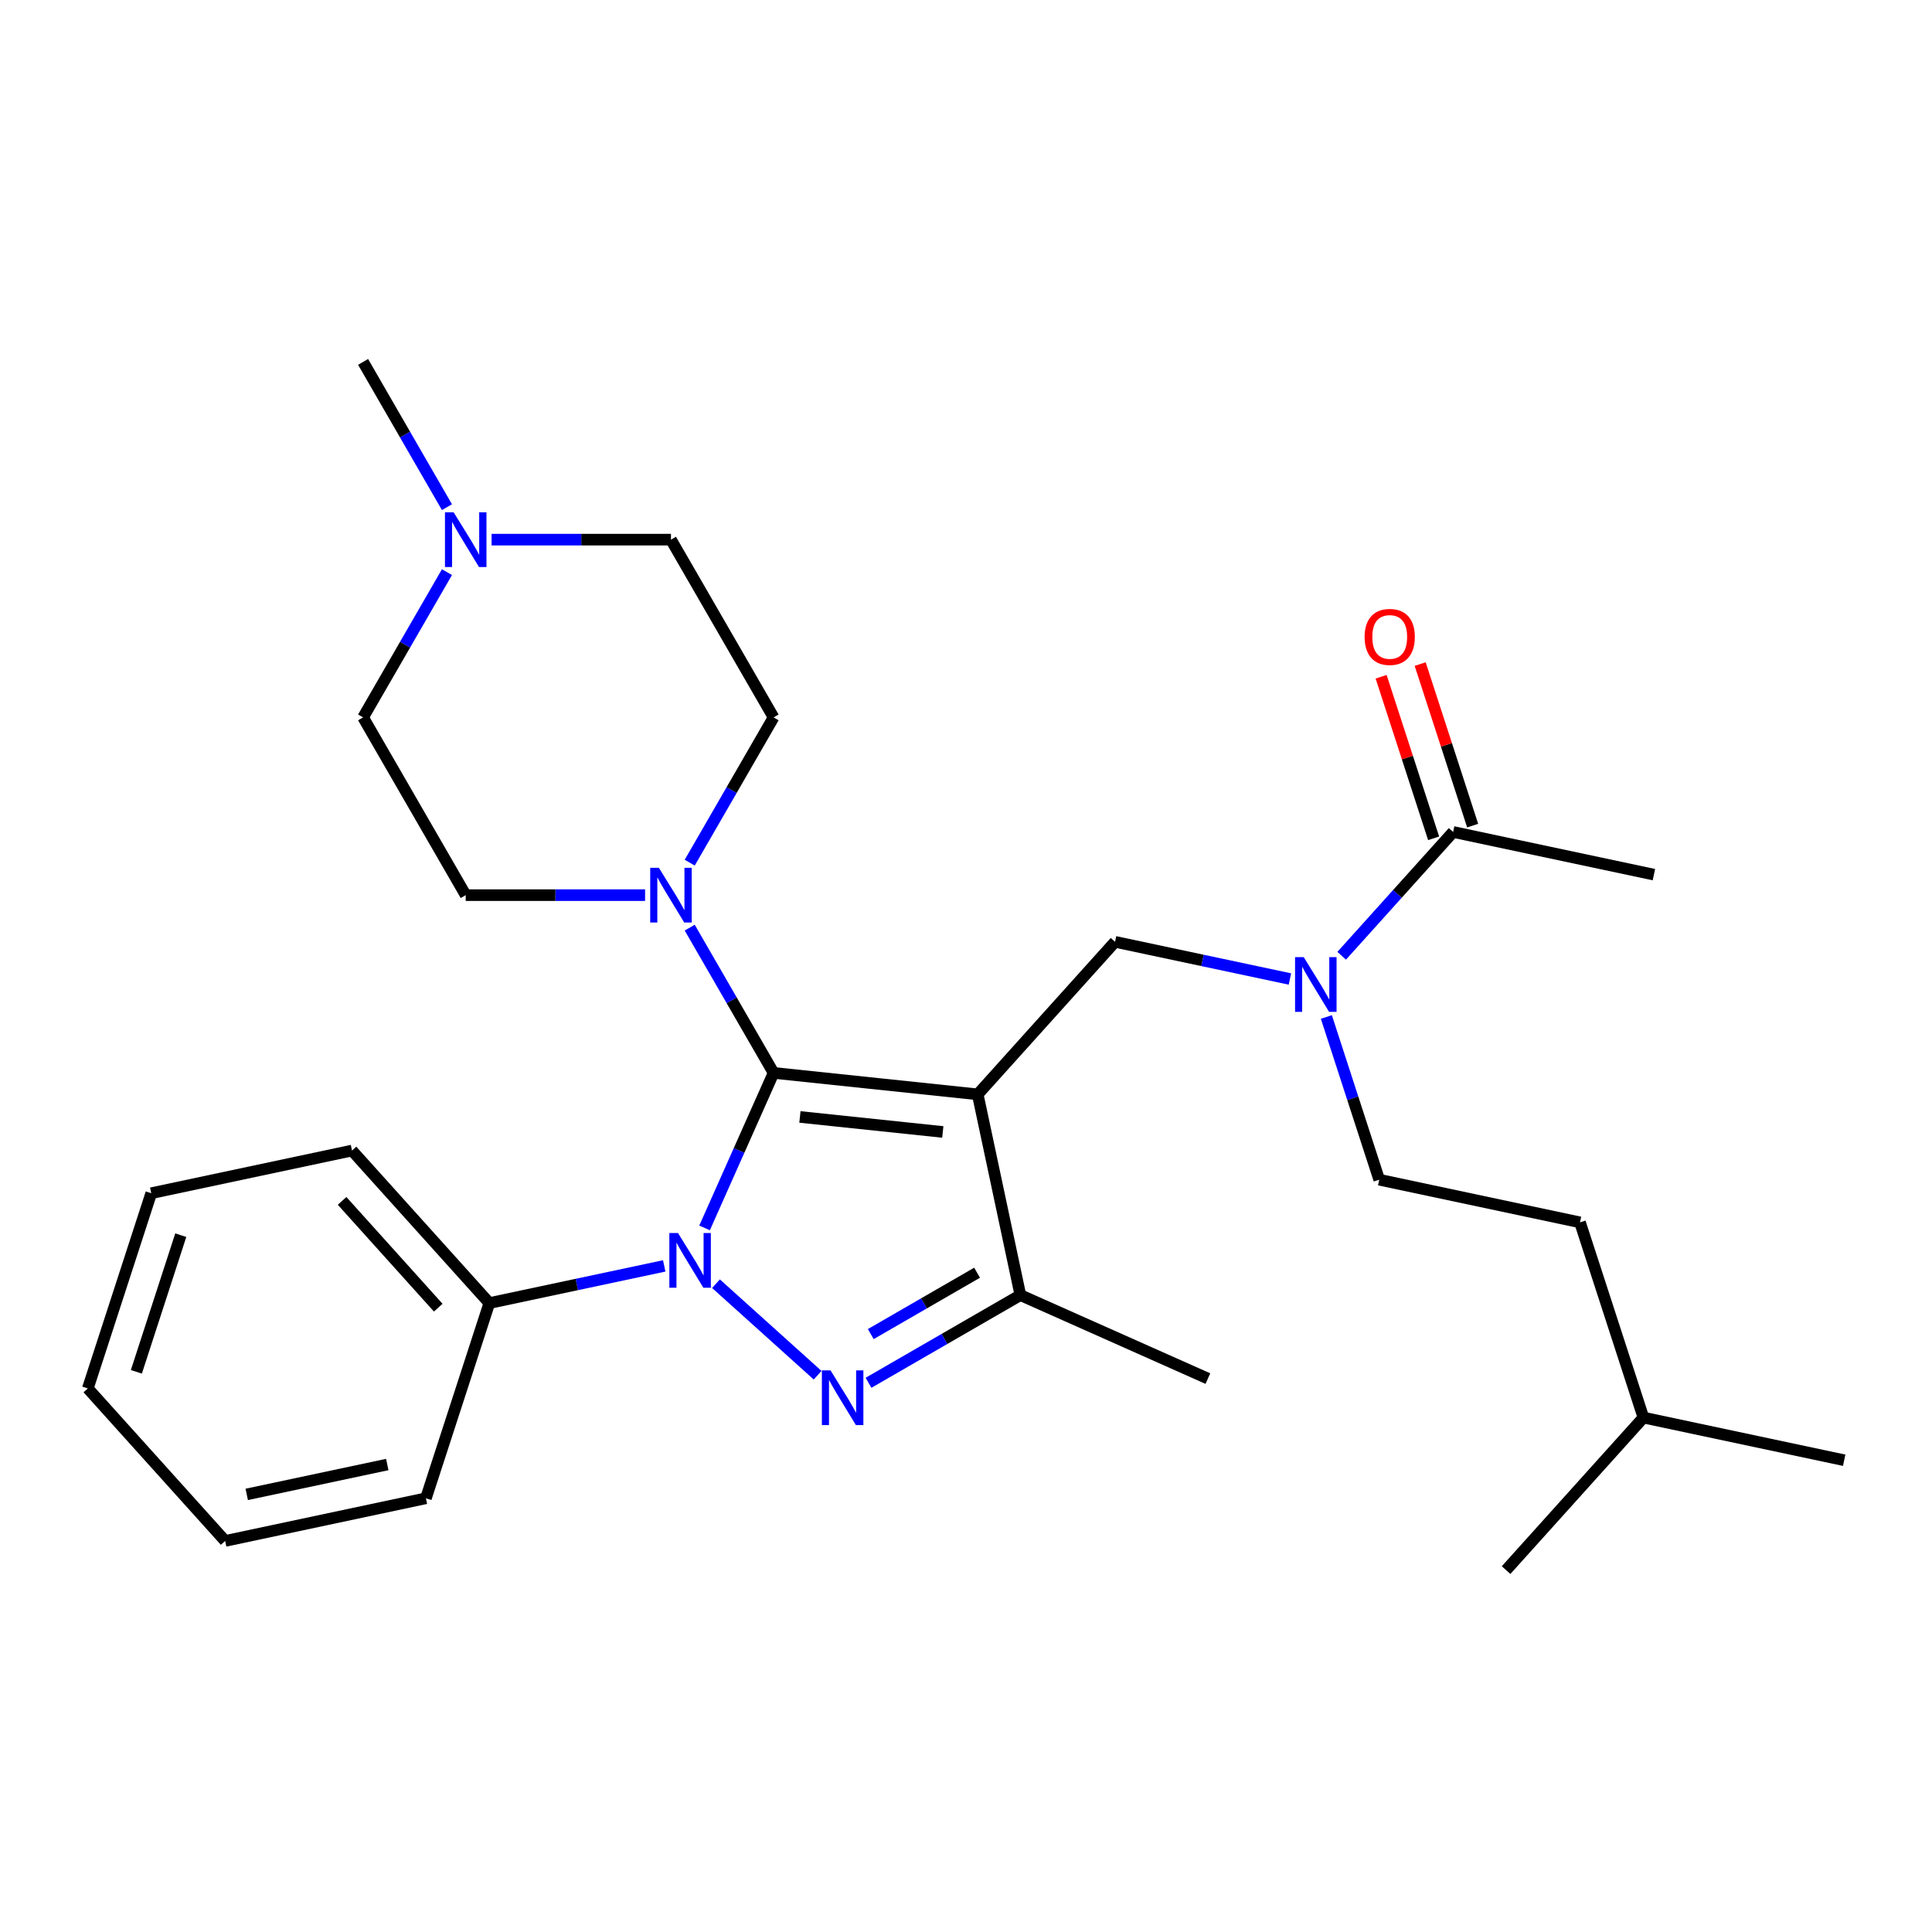 <?xml version='1.0' encoding='iso-8859-1'?>
<svg version='1.1' baseProfile='full'
              xmlns='http://www.w3.org/2000/svg'
                      xmlns:rdkit='http://www.rdkit.org/xml'
                      xmlns:xlink='http://www.w3.org/1999/xlink'
                  xml:space='preserve'
width='1000px' height='1000px' viewBox='0 0 1000 1000'>
<!-- END OF HEADER -->
<rect style='opacity:1.0;fill:#FFFFFF;stroke:none' width='1000' height='1000' x='0' y='0'> </rect>
<path class='bond-0' d='M 343.801,655.228 L 298.542,664.848' style='fill:none;fill-rule:evenodd;stroke:#0000FF;stroke-width:6px;stroke-linecap:butt;stroke-linejoin:miter;stroke-opacity:1' />
<path class='bond-0' d='M 298.542,664.848 L 253.283,674.468' style='fill:none;fill-rule:evenodd;stroke:#000000;stroke-width:6px;stroke-linecap:butt;stroke-linejoin:miter;stroke-opacity:1' />
<path class='bond-1' d='M 364.684,635.565 L 382.545,595.447' style='fill:none;fill-rule:evenodd;stroke:#0000FF;stroke-width:6px;stroke-linecap:butt;stroke-linejoin:miter;stroke-opacity:1' />
<path class='bond-1' d='M 382.545,595.447 L 400.407,555.329' style='fill:none;fill-rule:evenodd;stroke:#000000;stroke-width:6px;stroke-linecap:butt;stroke-linejoin:miter;stroke-opacity:1' />
<path class='bond-2' d='M 370.593,664.442 L 423.2,711.81' style='fill:none;fill-rule:evenodd;stroke:#0000FF;stroke-width:6px;stroke-linecap:butt;stroke-linejoin:miter;stroke-opacity:1' />
<path class='bond-3' d='M 400.407,555.329 L 378.702,517.736' style='fill:none;fill-rule:evenodd;stroke:#000000;stroke-width:6px;stroke-linecap:butt;stroke-linejoin:miter;stroke-opacity:1' />
<path class='bond-3' d='M 378.702,517.736 L 356.998,480.143' style='fill:none;fill-rule:evenodd;stroke:#0000FF;stroke-width:6px;stroke-linecap:butt;stroke-linejoin:miter;stroke-opacity:1' />
<path class='bond-4' d='M 400.407,555.329 L 506.06,566.434' style='fill:none;fill-rule:evenodd;stroke:#000000;stroke-width:6px;stroke-linecap:butt;stroke-linejoin:miter;stroke-opacity:1' />
<path class='bond-4' d='M 414.034,578.126 L 487.991,585.899' style='fill:none;fill-rule:evenodd;stroke:#000000;stroke-width:6px;stroke-linecap:butt;stroke-linejoin:miter;stroke-opacity:1' />
<path class='bond-5' d='M 506.06,566.434 L 528.148,670.348' style='fill:none;fill-rule:evenodd;stroke:#000000;stroke-width:6px;stroke-linecap:butt;stroke-linejoin:miter;stroke-opacity:1' />
<path class='bond-6' d='M 506.06,566.434 L 577.146,487.486' style='fill:none;fill-rule:evenodd;stroke:#000000;stroke-width:6px;stroke-linecap:butt;stroke-linejoin:miter;stroke-opacity:1' />
<path class='bond-7' d='M 528.148,670.348 L 625.199,713.558' style='fill:none;fill-rule:evenodd;stroke:#000000;stroke-width:6px;stroke-linecap:butt;stroke-linejoin:miter;stroke-opacity:1' />
<path class='bond-8' d='M 528.148,670.348 L 488.845,693.04' style='fill:none;fill-rule:evenodd;stroke:#000000;stroke-width:6px;stroke-linecap:butt;stroke-linejoin:miter;stroke-opacity:1' />
<path class='bond-8' d='M 488.845,693.04 L 449.541,715.732' style='fill:none;fill-rule:evenodd;stroke:#0000FF;stroke-width:6px;stroke-linecap:butt;stroke-linejoin:miter;stroke-opacity:1' />
<path class='bond-8' d='M 505.733,658.755 L 478.221,674.64' style='fill:none;fill-rule:evenodd;stroke:#000000;stroke-width:6px;stroke-linecap:butt;stroke-linejoin:miter;stroke-opacity:1' />
<path class='bond-8' d='M 478.221,674.64 L 450.709,690.524' style='fill:none;fill-rule:evenodd;stroke:#0000FF;stroke-width:6px;stroke-linecap:butt;stroke-linejoin:miter;stroke-opacity:1' />
<path class='bond-9' d='M 856.06,452.712 L 752.146,430.625' style='fill:none;fill-rule:evenodd;stroke:#000000;stroke-width:6px;stroke-linecap:butt;stroke-linejoin:miter;stroke-opacity:1' />
<path class='bond-10' d='M 577.146,487.486 L 622.405,497.106' style='fill:none;fill-rule:evenodd;stroke:#000000;stroke-width:6px;stroke-linecap:butt;stroke-linejoin:miter;stroke-opacity:1' />
<path class='bond-10' d='M 622.405,497.106 L 667.664,506.726' style='fill:none;fill-rule:evenodd;stroke:#0000FF;stroke-width:6px;stroke-linecap:butt;stroke-linejoin:miter;stroke-opacity:1' />
<path class='bond-11' d='M 694.456,494.696 L 723.301,462.66' style='fill:none;fill-rule:evenodd;stroke:#0000FF;stroke-width:6px;stroke-linecap:butt;stroke-linejoin:miter;stroke-opacity:1' />
<path class='bond-11' d='M 723.301,462.66 L 752.146,430.625' style='fill:none;fill-rule:evenodd;stroke:#000000;stroke-width:6px;stroke-linecap:butt;stroke-linejoin:miter;stroke-opacity:1' />
<path class='bond-12' d='M 686.524,526.389 L 700.206,568.499' style='fill:none;fill-rule:evenodd;stroke:#0000FF;stroke-width:6px;stroke-linecap:butt;stroke-linejoin:miter;stroke-opacity:1' />
<path class='bond-12' d='M 700.206,568.499 L 713.889,610.609' style='fill:none;fill-rule:evenodd;stroke:#000000;stroke-width:6px;stroke-linecap:butt;stroke-linejoin:miter;stroke-opacity:1' />
<path class='bond-13' d='M 762.249,427.342 L 748.664,385.532' style='fill:none;fill-rule:evenodd;stroke:#000000;stroke-width:6px;stroke-linecap:butt;stroke-linejoin:miter;stroke-opacity:1' />
<path class='bond-13' d='M 748.664,385.532 L 735.079,343.722' style='fill:none;fill-rule:evenodd;stroke:#FF0000;stroke-width:6px;stroke-linecap:butt;stroke-linejoin:miter;stroke-opacity:1' />
<path class='bond-13' d='M 742.042,433.908 L 728.457,392.098' style='fill:none;fill-rule:evenodd;stroke:#000000;stroke-width:6px;stroke-linecap:butt;stroke-linejoin:miter;stroke-opacity:1' />
<path class='bond-13' d='M 728.457,392.098 L 714.872,350.288' style='fill:none;fill-rule:evenodd;stroke:#FF0000;stroke-width:6px;stroke-linecap:butt;stroke-linejoin:miter;stroke-opacity:1' />
<path class='bond-14' d='M 713.889,610.609 L 817.803,632.697' style='fill:none;fill-rule:evenodd;stroke:#000000;stroke-width:6px;stroke-linecap:butt;stroke-linejoin:miter;stroke-opacity:1' />
<path class='bond-15' d='M 253.283,674.468 L 182.197,595.52' style='fill:none;fill-rule:evenodd;stroke:#000000;stroke-width:6px;stroke-linecap:butt;stroke-linejoin:miter;stroke-opacity:1' />
<path class='bond-15' d='M 226.83,676.843 L 177.07,621.579' style='fill:none;fill-rule:evenodd;stroke:#000000;stroke-width:6px;stroke-linecap:butt;stroke-linejoin:miter;stroke-opacity:1' />
<path class='bond-16' d='M 253.283,674.468 L 220.454,775.504' style='fill:none;fill-rule:evenodd;stroke:#000000;stroke-width:6px;stroke-linecap:butt;stroke-linejoin:miter;stroke-opacity:1' />
<path class='bond-17' d='M 356.998,446.511 L 378.702,408.917' style='fill:none;fill-rule:evenodd;stroke:#0000FF;stroke-width:6px;stroke-linecap:butt;stroke-linejoin:miter;stroke-opacity:1' />
<path class='bond-17' d='M 378.702,408.917 L 400.407,371.324' style='fill:none;fill-rule:evenodd;stroke:#000000;stroke-width:6px;stroke-linecap:butt;stroke-linejoin:miter;stroke-opacity:1' />
<path class='bond-18' d='M 333.893,463.327 L 287.473,463.327' style='fill:none;fill-rule:evenodd;stroke:#0000FF;stroke-width:6px;stroke-linecap:butt;stroke-linejoin:miter;stroke-opacity:1' />
<path class='bond-18' d='M 287.473,463.327 L 241.053,463.327' style='fill:none;fill-rule:evenodd;stroke:#000000;stroke-width:6px;stroke-linecap:butt;stroke-linejoin:miter;stroke-opacity:1' />
<path class='bond-19' d='M 400.407,371.324 L 347.289,279.321' style='fill:none;fill-rule:evenodd;stroke:#000000;stroke-width:6px;stroke-linecap:butt;stroke-linejoin:miter;stroke-opacity:1' />
<path class='bond-20' d='M 347.289,279.321 L 300.869,279.321' style='fill:none;fill-rule:evenodd;stroke:#000000;stroke-width:6px;stroke-linecap:butt;stroke-linejoin:miter;stroke-opacity:1' />
<path class='bond-20' d='M 300.869,279.321 L 254.449,279.321' style='fill:none;fill-rule:evenodd;stroke:#0000FF;stroke-width:6px;stroke-linecap:butt;stroke-linejoin:miter;stroke-opacity:1' />
<path class='bond-21' d='M 231.345,296.137 L 209.64,333.731' style='fill:none;fill-rule:evenodd;stroke:#0000FF;stroke-width:6px;stroke-linecap:butt;stroke-linejoin:miter;stroke-opacity:1' />
<path class='bond-21' d='M 209.64,333.731 L 187.936,371.324' style='fill:none;fill-rule:evenodd;stroke:#000000;stroke-width:6px;stroke-linecap:butt;stroke-linejoin:miter;stroke-opacity:1' />
<path class='bond-22' d='M 231.345,262.505 L 209.64,224.912' style='fill:none;fill-rule:evenodd;stroke:#0000FF;stroke-width:6px;stroke-linecap:butt;stroke-linejoin:miter;stroke-opacity:1' />
<path class='bond-22' d='M 209.64,224.912 L 187.936,187.319' style='fill:none;fill-rule:evenodd;stroke:#000000;stroke-width:6px;stroke-linecap:butt;stroke-linejoin:miter;stroke-opacity:1' />
<path class='bond-23' d='M 187.936,371.324 L 241.053,463.327' style='fill:none;fill-rule:evenodd;stroke:#000000;stroke-width:6px;stroke-linecap:butt;stroke-linejoin:miter;stroke-opacity:1' />
<path class='bond-24' d='M 182.197,595.52 L 78.283,617.607' style='fill:none;fill-rule:evenodd;stroke:#000000;stroke-width:6px;stroke-linecap:butt;stroke-linejoin:miter;stroke-opacity:1' />
<path class='bond-25' d='M 78.283,617.607 L 45.455,718.643' style='fill:none;fill-rule:evenodd;stroke:#000000;stroke-width:6px;stroke-linecap:butt;stroke-linejoin:miter;stroke-opacity:1' />
<path class='bond-25' d='M 93.566,639.328 L 70.586,710.054' style='fill:none;fill-rule:evenodd;stroke:#000000;stroke-width:6px;stroke-linecap:butt;stroke-linejoin:miter;stroke-opacity:1' />
<path class='bond-26' d='M 45.455,718.643 L 116.54,797.592' style='fill:none;fill-rule:evenodd;stroke:#000000;stroke-width:6px;stroke-linecap:butt;stroke-linejoin:miter;stroke-opacity:1' />
<path class='bond-27' d='M 116.54,797.592 L 220.454,775.504' style='fill:none;fill-rule:evenodd;stroke:#000000;stroke-width:6px;stroke-linecap:butt;stroke-linejoin:miter;stroke-opacity:1' />
<path class='bond-27' d='M 127.71,773.496 L 200.45,758.035' style='fill:none;fill-rule:evenodd;stroke:#000000;stroke-width:6px;stroke-linecap:butt;stroke-linejoin:miter;stroke-opacity:1' />
<path class='bond-28' d='M 817.803,632.697 L 850.631,733.733' style='fill:none;fill-rule:evenodd;stroke:#000000;stroke-width:6px;stroke-linecap:butt;stroke-linejoin:miter;stroke-opacity:1' />
<path class='bond-29' d='M 850.631,733.733 L 954.545,755.821' style='fill:none;fill-rule:evenodd;stroke:#000000;stroke-width:6px;stroke-linecap:butt;stroke-linejoin:miter;stroke-opacity:1' />
<path class='bond-30' d='M 850.631,733.733 L 779.546,812.681' style='fill:none;fill-rule:evenodd;stroke:#000000;stroke-width:6px;stroke-linecap:butt;stroke-linejoin:miter;stroke-opacity:1' />
<path  class='atom-0' d='M 350.937 638.221
L 360.217 653.221
Q 361.137 654.701, 362.617 657.381
Q 364.097 660.061, 364.177 660.221
L 364.177 638.221
L 367.937 638.221
L 367.937 666.541
L 364.057 666.541
L 354.097 650.141
Q 352.937 648.221, 351.697 646.021
Q 350.497 643.821, 350.137 643.141
L 350.137 666.541
L 346.457 666.541
L 346.457 638.221
L 350.937 638.221
' fill='#0000FF'/>
<path  class='atom-4' d='M 429.885 709.306
L 439.165 724.306
Q 440.085 725.786, 441.565 728.466
Q 443.045 731.146, 443.125 731.306
L 443.125 709.306
L 446.885 709.306
L 446.885 737.626
L 443.005 737.626
L 433.045 721.226
Q 431.885 719.306, 430.645 717.106
Q 429.445 714.906, 429.085 714.226
L 429.085 737.626
L 425.405 737.626
L 425.405 709.306
L 429.885 709.306
' fill='#0000FF'/>
<path  class='atom-7' d='M 674.8 495.413
L 684.08 510.413
Q 685 511.893, 686.48 514.573
Q 687.96 517.253, 688.04 517.413
L 688.04 495.413
L 691.8 495.413
L 691.8 523.733
L 687.92 523.733
L 677.96 507.333
Q 676.8 505.413, 675.56 503.213
Q 674.36 501.013, 674 500.333
L 674 523.733
L 670.32 523.733
L 670.32 495.413
L 674.8 495.413
' fill='#0000FF'/>
<path  class='atom-9' d='M 706.317 329.669
Q 706.317 322.869, 709.677 319.069
Q 713.037 315.269, 719.317 315.269
Q 725.597 315.269, 728.957 319.069
Q 732.317 322.869, 732.317 329.669
Q 732.317 336.549, 728.917 340.469
Q 725.517 344.349, 719.317 344.349
Q 713.077 344.349, 709.677 340.469
Q 706.317 336.589, 706.317 329.669
M 719.317 341.149
Q 723.637 341.149, 725.957 338.269
Q 728.317 335.349, 728.317 329.669
Q 728.317 324.109, 725.957 321.309
Q 723.637 318.469, 719.317 318.469
Q 714.997 318.469, 712.637 321.269
Q 710.317 324.069, 710.317 329.669
Q 710.317 335.389, 712.637 338.269
Q 714.997 341.149, 719.317 341.149
' fill='#FF0000'/>
<path  class='atom-13' d='M 341.029 449.167
L 350.309 464.167
Q 351.229 465.647, 352.709 468.327
Q 354.189 471.007, 354.269 471.167
L 354.269 449.167
L 358.029 449.167
L 358.029 477.487
L 354.149 477.487
L 344.189 461.087
Q 343.029 459.167, 341.789 456.967
Q 340.589 454.767, 340.229 454.087
L 340.229 477.487
L 336.549 477.487
L 336.549 449.167
L 341.029 449.167
' fill='#0000FF'/>
<path  class='atom-16' d='M 234.793 265.161
L 244.073 280.161
Q 244.993 281.641, 246.473 284.321
Q 247.953 287.001, 248.033 287.161
L 248.033 265.161
L 251.793 265.161
L 251.793 293.481
L 247.913 293.481
L 237.953 277.081
Q 236.793 275.161, 235.553 272.961
Q 234.353 270.761, 233.993 270.081
L 233.993 293.481
L 230.313 293.481
L 230.313 265.161
L 234.793 265.161
' fill='#0000FF'/>
</svg>

